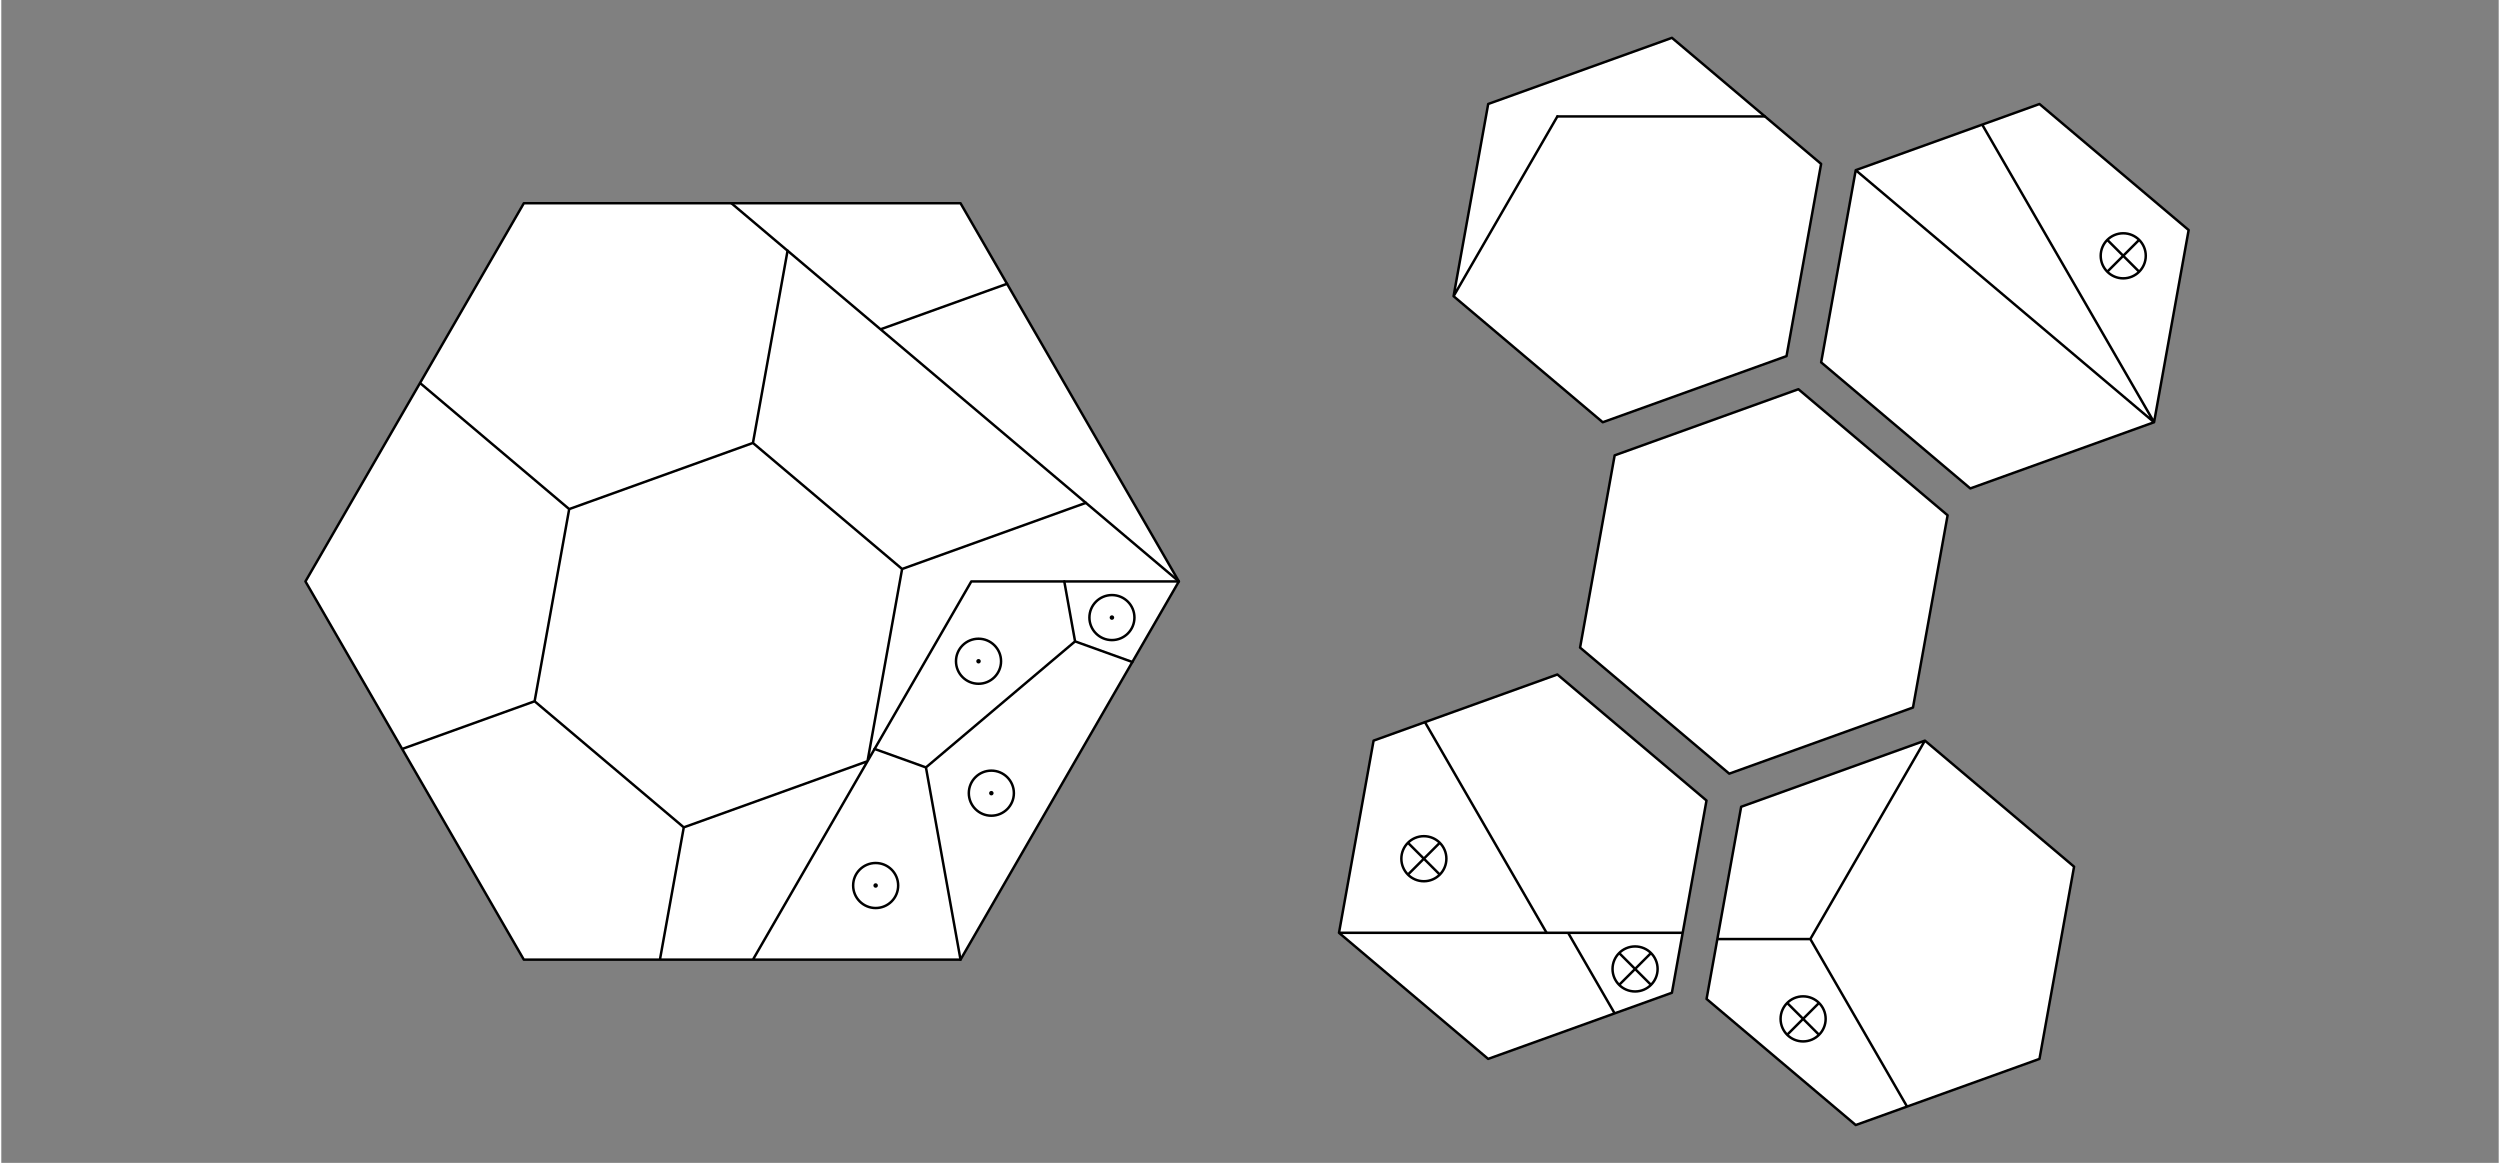 <svg xmlns="http://www.w3.org/2000/svg" width="660" height="307" viewBox="0 -1888 66000 30732"
  stroke="black" stroke-width="66" stroke-linecap="round" stroke-linejoin="round" fill="none">
<rect x="0" y="-1888" width="66000" height="30732" fill="#808080" stroke="none"/>
<path d="
  M31120 13478L25350 3483L13809 3483L8038 13478L13809 23473L25350 23473L31120 13478"
  fill="#FFFFFF" stroke="none"/>
<path d="
  M31120 13478L19294 3483
  M23236 6815L26579 5612"/>
<path d="
  M23702 21514C23702 21843 23436 22109 23107 22109C22779 22109 22512 21843 22512 21514C22512 21186 22779 20919 23107 20919C23436 20919 23702 21186 23702 21514Z"/>
<path d="
  M23166 21514C23166 21547 23140 21573 23107 21573C23074 21573 23047 21547 23047 21514C23047 21481 23074 21454 23107 21454C23140 21454 23166 21481 23166 21514Z"
  fill="#000000" stroke="none"/>
<path d="
  M26760 19073C26760 19402 26493 19669 26164 19669C25836 19669 25569 19402 25569 19073C25569 18745 25836 18478 26164 18478C26493 18478 26760 18745 26760 19073Z"/>
<path d="
  M26224 19073C26224 19106 26197 19133 26164 19133C26132 19133 26105 19106 26105 19073C26105 19041 26132 19014 26164 19014C26197 19014 26224 19041 26224 19073Z"
  fill="#000000" stroke="none"/>
<path d="
  M25350 23473L24436 18393L23079 17905
  M24436 18393L28377 15062L29891 15607
  M28377 15062L28092 13478"/>
<path d="
  M26421 15587C26421 15916 26154 16182 25826 16182C25497 16182 25230 15916 25230 15587C25230 15259 25497 14992 25826 14992C26154 14992 26421 15259 26421 15587Z"/>
<path d="
  M25885 15587C25885 15620 25859 15647 25826 15647C25793 15647 25766 15620 25766 15587C25766 15554 25793 15528 25826 15528C25859 15528 25885 15554 25885 15587Z"
  fill="#000000" stroke="none"/>
<path d="
  M29946 14433C29946 14761 29680 15028 29351 15028C29023 15028 28756 14761 28756 14433C28756 14104 29023 13838 29351 13838C29680 13838 29946 14104 29946 14433Z"/>
<path d="
  M29411 14433C29411 14466 29384 14493 29351 14493C29318 14493 29291 14466 29291 14433C29291 14400 29318 14373 29351 14373C29384 14373 29411 14400 29411 14433Z"
  fill="#000000" stroke="none"/>
<path d="
  M31120 13478L25350 3483L13809 3483L8038 13478L13809 23473H25350L31120 13478L25635 13478L19864 23473
  M11066 8234L15008 11566L14094 16645L10594 17905
  M14094 16645L18036 19977L17406 23473
  M18036 19977L22892 18229L23806 13149L28663 11401
  M23806 13149L19864 9818L20779 4738
  M19864 9818L15008 11566"/>
<path d="
  M51436 11730L47493 8398L42637 10146L41723 15226L45665 18558L50521 16810L51436 11730"
  fill="#FFFFFF" stroke="none"/>
<path d="
  M51436 11730L47493 8398L42637 10146L41723 15226L45665 18558L50521 16810L51436 11730"/>
<path d="
  M39295 860L38380 5940L42322 9271L47179 7523L48093 2444L44151 -888L39295 860"
  fill="#FFFFFF" stroke="none"/>
<path d="
  M41123 1189L46608 1189"/>
<path d="
  M39295 860L38380 5940L42322 9271L47179 7523L48093 2444L44151 -888L39295 860
  M38380 5940L41123 1189"/>
<path d="
  M49008 2609L48094 7688L52036 11020L56892 9271L57806 4192L53864 861L49008 2609"
  fill="#FFFFFF" stroke="none"/>
<path d="
  M56673 4872C56673 5201 56406 5468 56077 5468C55749 5468 55482 5201 55482 4872C55482 4544 55749 4277 56077 4277C56406 4277 56673 4544 56673 4872Z
  M56498 5293L55656 4451
  M56498 4451L55656 5293"/>
<path d="
  M49008 2609L48094 7688L52036 11020L56892 9271L57806 4192L53864 861L49008 2609L56892 9271L52350 1405"/>
<path d="
  M35352 22764L39294 26096L44150 24348L45064 19268L41123 15937L36266 17685L35352 22764"
  fill="#FFFFFF" stroke="none"/>
<path d="
  M38190 20805C38190 21134 37923 21401 37595 21401C37266 21401 37000 21134 37000 20805C37000 20477 37266 20210 37595 20210C37923 20210 38190 20477 38190 20805Z
  M38016 21226L37174 20384
  M38016 20384L37174 21226"/>
<path d="
  M40838 22764L37623 17196"/>
<path d="
  M43772 23719C43772 24048 43505 24314 43177 24314C42848 24314 42581 24048 42581 23719C42581 23391 42848 23124 43177 23124C43505 23124 43772 23391 43772 23719Z
  M43598 24140L42756 23298
  M43598 23298L42756 24140"/>
<path d="
  M35352 22764L39294 26096L44150 24348L45064 19268L41123 15937L36266 17685L35352 22764H44435
  M42636 24893L41407 22764"/>
<path d="
  M50836 17685L45980 19433L45066 24513L49008 27844L53864 26096L54778 21016L50836 17685"
  fill="#FFFFFF" stroke="none"/>
<path d="
  M48213 25038C48213 25367 47946 25634 47617 25634C47289 25634 47022 25367 47022 25038C47022 24710 47289 24443 47617 24443C47946 24443 48213 24710 48213 25038Z
  M48038 25459L47196 24617
  M48038 24617L47196 25459"/>
<path d="
  M50836 17685L45980 19433L45066 24512L49008 27844L53864 26096L54778 21016L50836 17685L47808 22929
  M45351 22929H47808L50364 27356"/>
</svg>
